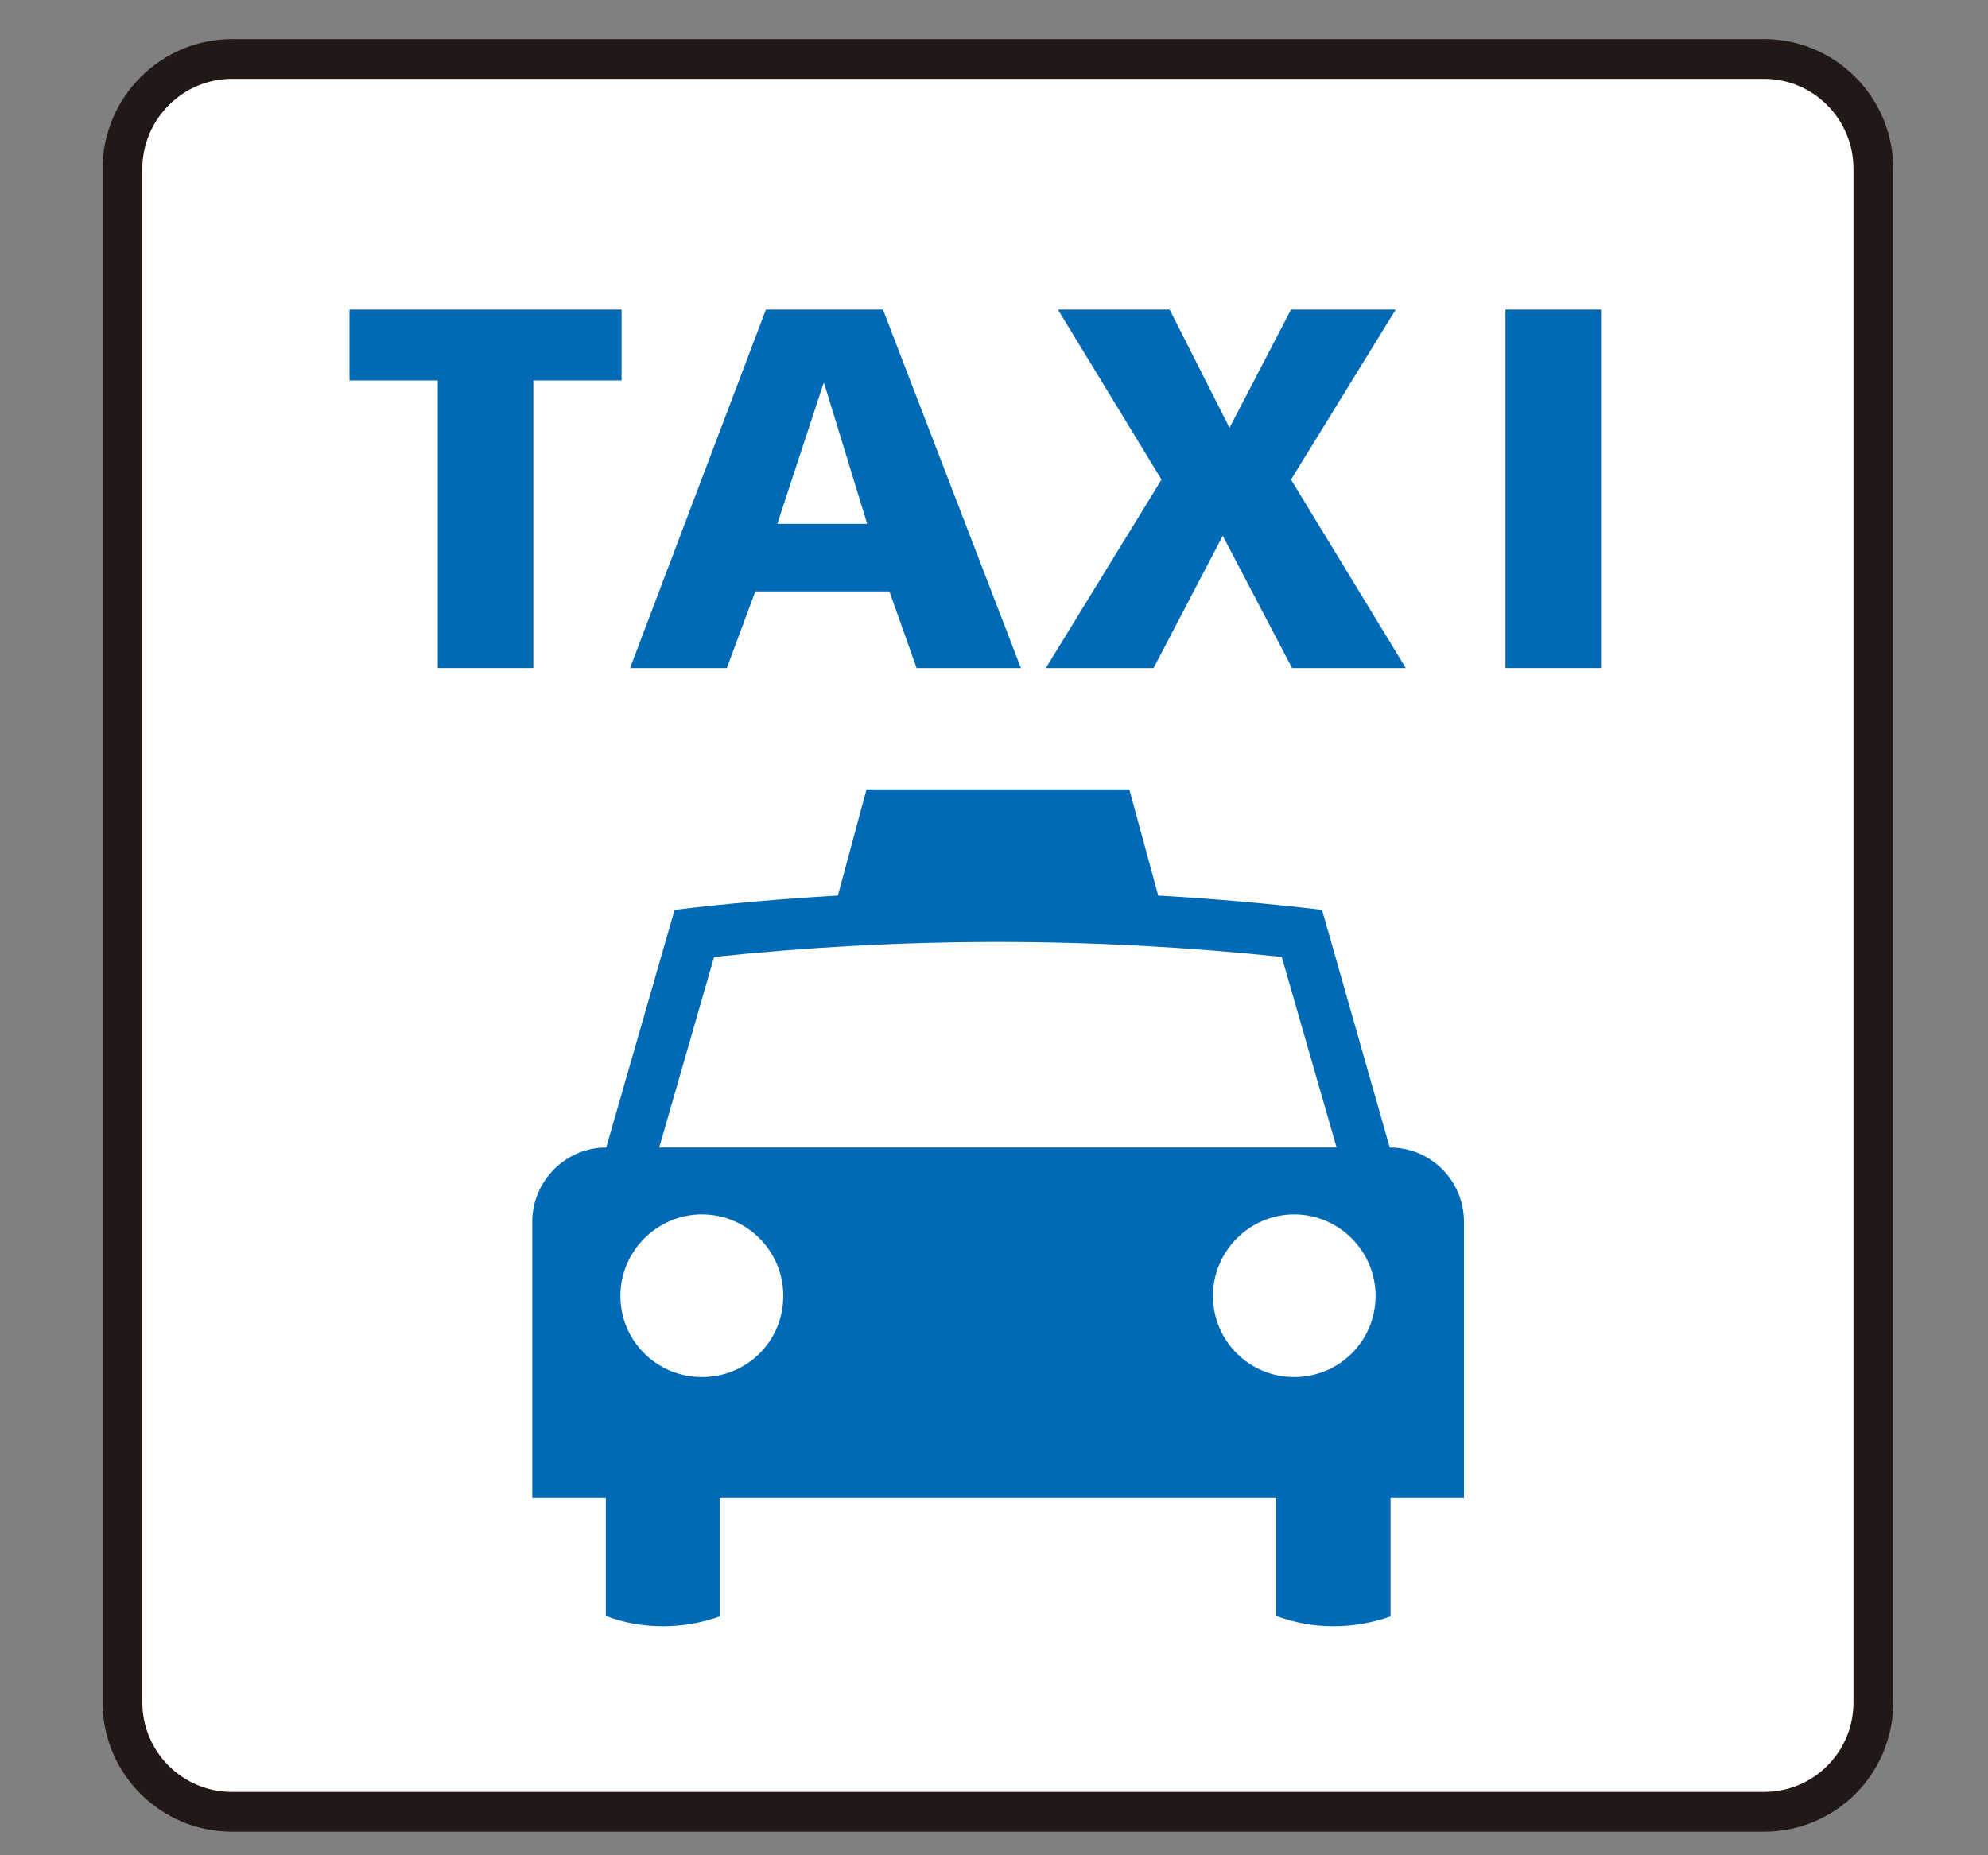 <svg width="15px" height="14px" viewBox="0 0 15 14" xmlns="http://www.w3.org/2000/svg" xmlns:xlink="http://www.w3.org/1999/xlink">
  <rect x="0" y="0" width="15" height="14" fill="#808080" stroke="none"/>
  <title>タクシーのりば</title>
  <g stroke="none" stroke-width="1" fill="none" fill-rule="evenodd">
    <path d="M1.75,13.672 C1.295,13.672 0.924,13.303 0.924,12.846 L0.924,1.274 C0.924,0.818 1.295,0.445 1.75,0.445 L13.309,0.445 C13.768,0.445 14.135,0.818 14.135,1.274 L14.135,12.846 C14.135,13.303 13.768,13.672 13.309,13.672 L1.75,13.672 Z" fill="#FFFFFF"></path>
    <path d="M1.75,13.672 C1.295,13.672 0.924,13.303 0.924,12.846 L0.924,1.274 C0.924,0.818 1.295,0.445 1.75,0.445 L13.309,0.445 C13.768,0.445 14.135,0.818 14.135,1.274 L14.135,12.846 C14.135,13.303 13.768,13.672 13.309,13.672 L1.75,13.672 Z" stroke="#221815" stroke-width="0.3"></path>
    <path d="M9.765,10.391 C9.428,10.391 9.152,10.121 9.152,9.778 C9.152,9.442 9.428,9.164 9.765,9.164 C10.104,9.164 10.379,9.442 10.379,9.778 C10.379,10.121 10.104,10.391 9.765,10.391 M5.296,10.391 C4.958,10.391 4.681,10.121 4.681,9.778 C4.681,9.442 4.958,9.164 5.296,9.164 C5.638,9.164 5.91,9.442 5.91,9.778 C5.91,10.121 5.638,10.391 5.296,10.391 M5.388,7.221 C6.096,7.147 6.814,7.108 7.532,7.108 C8.245,7.108 8.964,7.147 9.671,7.221 L10.085,8.659 L4.974,8.659 L5.388,7.221 M10.486,8.659 L9.975,6.866 C9.562,6.817 9.152,6.782 8.739,6.758 L8.521,5.957 L6.538,5.957 L6.322,6.758 C5.91,6.782 5.495,6.817 5.09,6.866 L4.574,8.659 C4.268,8.659 4.016,8.912 4.016,9.219 L4.016,11.303 L4.571,11.303 L4.571,12.194 C4.702,12.245 4.849,12.272 5.002,12.272 C5.152,12.272 5.296,12.246 5.431,12.198 L5.431,11.303 L9.629,11.303 L9.629,12.194 C9.765,12.245 9.909,12.272 10.062,12.272 C10.213,12.272 10.355,12.246 10.492,12.198 L10.492,11.303 L11.046,11.303 L11.046,9.219 C11.046,8.912 10.799,8.659 10.486,8.659" fill="#006AB7"></path>
    <polygon fill="#006AB7" points="3.303 2.871 2.637 2.871 2.637 2.336 4.69 2.336 4.69 2.871 4.024 2.871 4.024 5.041 3.303 5.041"></polygon>
    <path d="M5.865,3.953 L6.213,2.894 L6.219,2.894 L6.543,3.953 L5.865,3.953 Z M6.662,2.336 L5.779,2.336 L4.754,5.041 L5.484,5.041 L5.699,4.463 L6.711,4.463 L6.916,5.041 L7.703,5.041 L6.662,2.336 Z" fill="#006AB7"></path>
    <polygon fill="#006AB7" points="8.764 3.619 7.982 2.336 8.825 2.336 9.277 3.228 9.741 2.336 10.531 2.336 9.741 3.619 10.607 5.041 9.749 5.041 9.226 4.043 8.704 5.041 7.891 5.041"></polygon>
    <polygon fill="#006AB7" points="11.359 5.041 12.08 5.041 12.08 2.336 11.359 2.336"></polygon>
  </g>
</svg>
